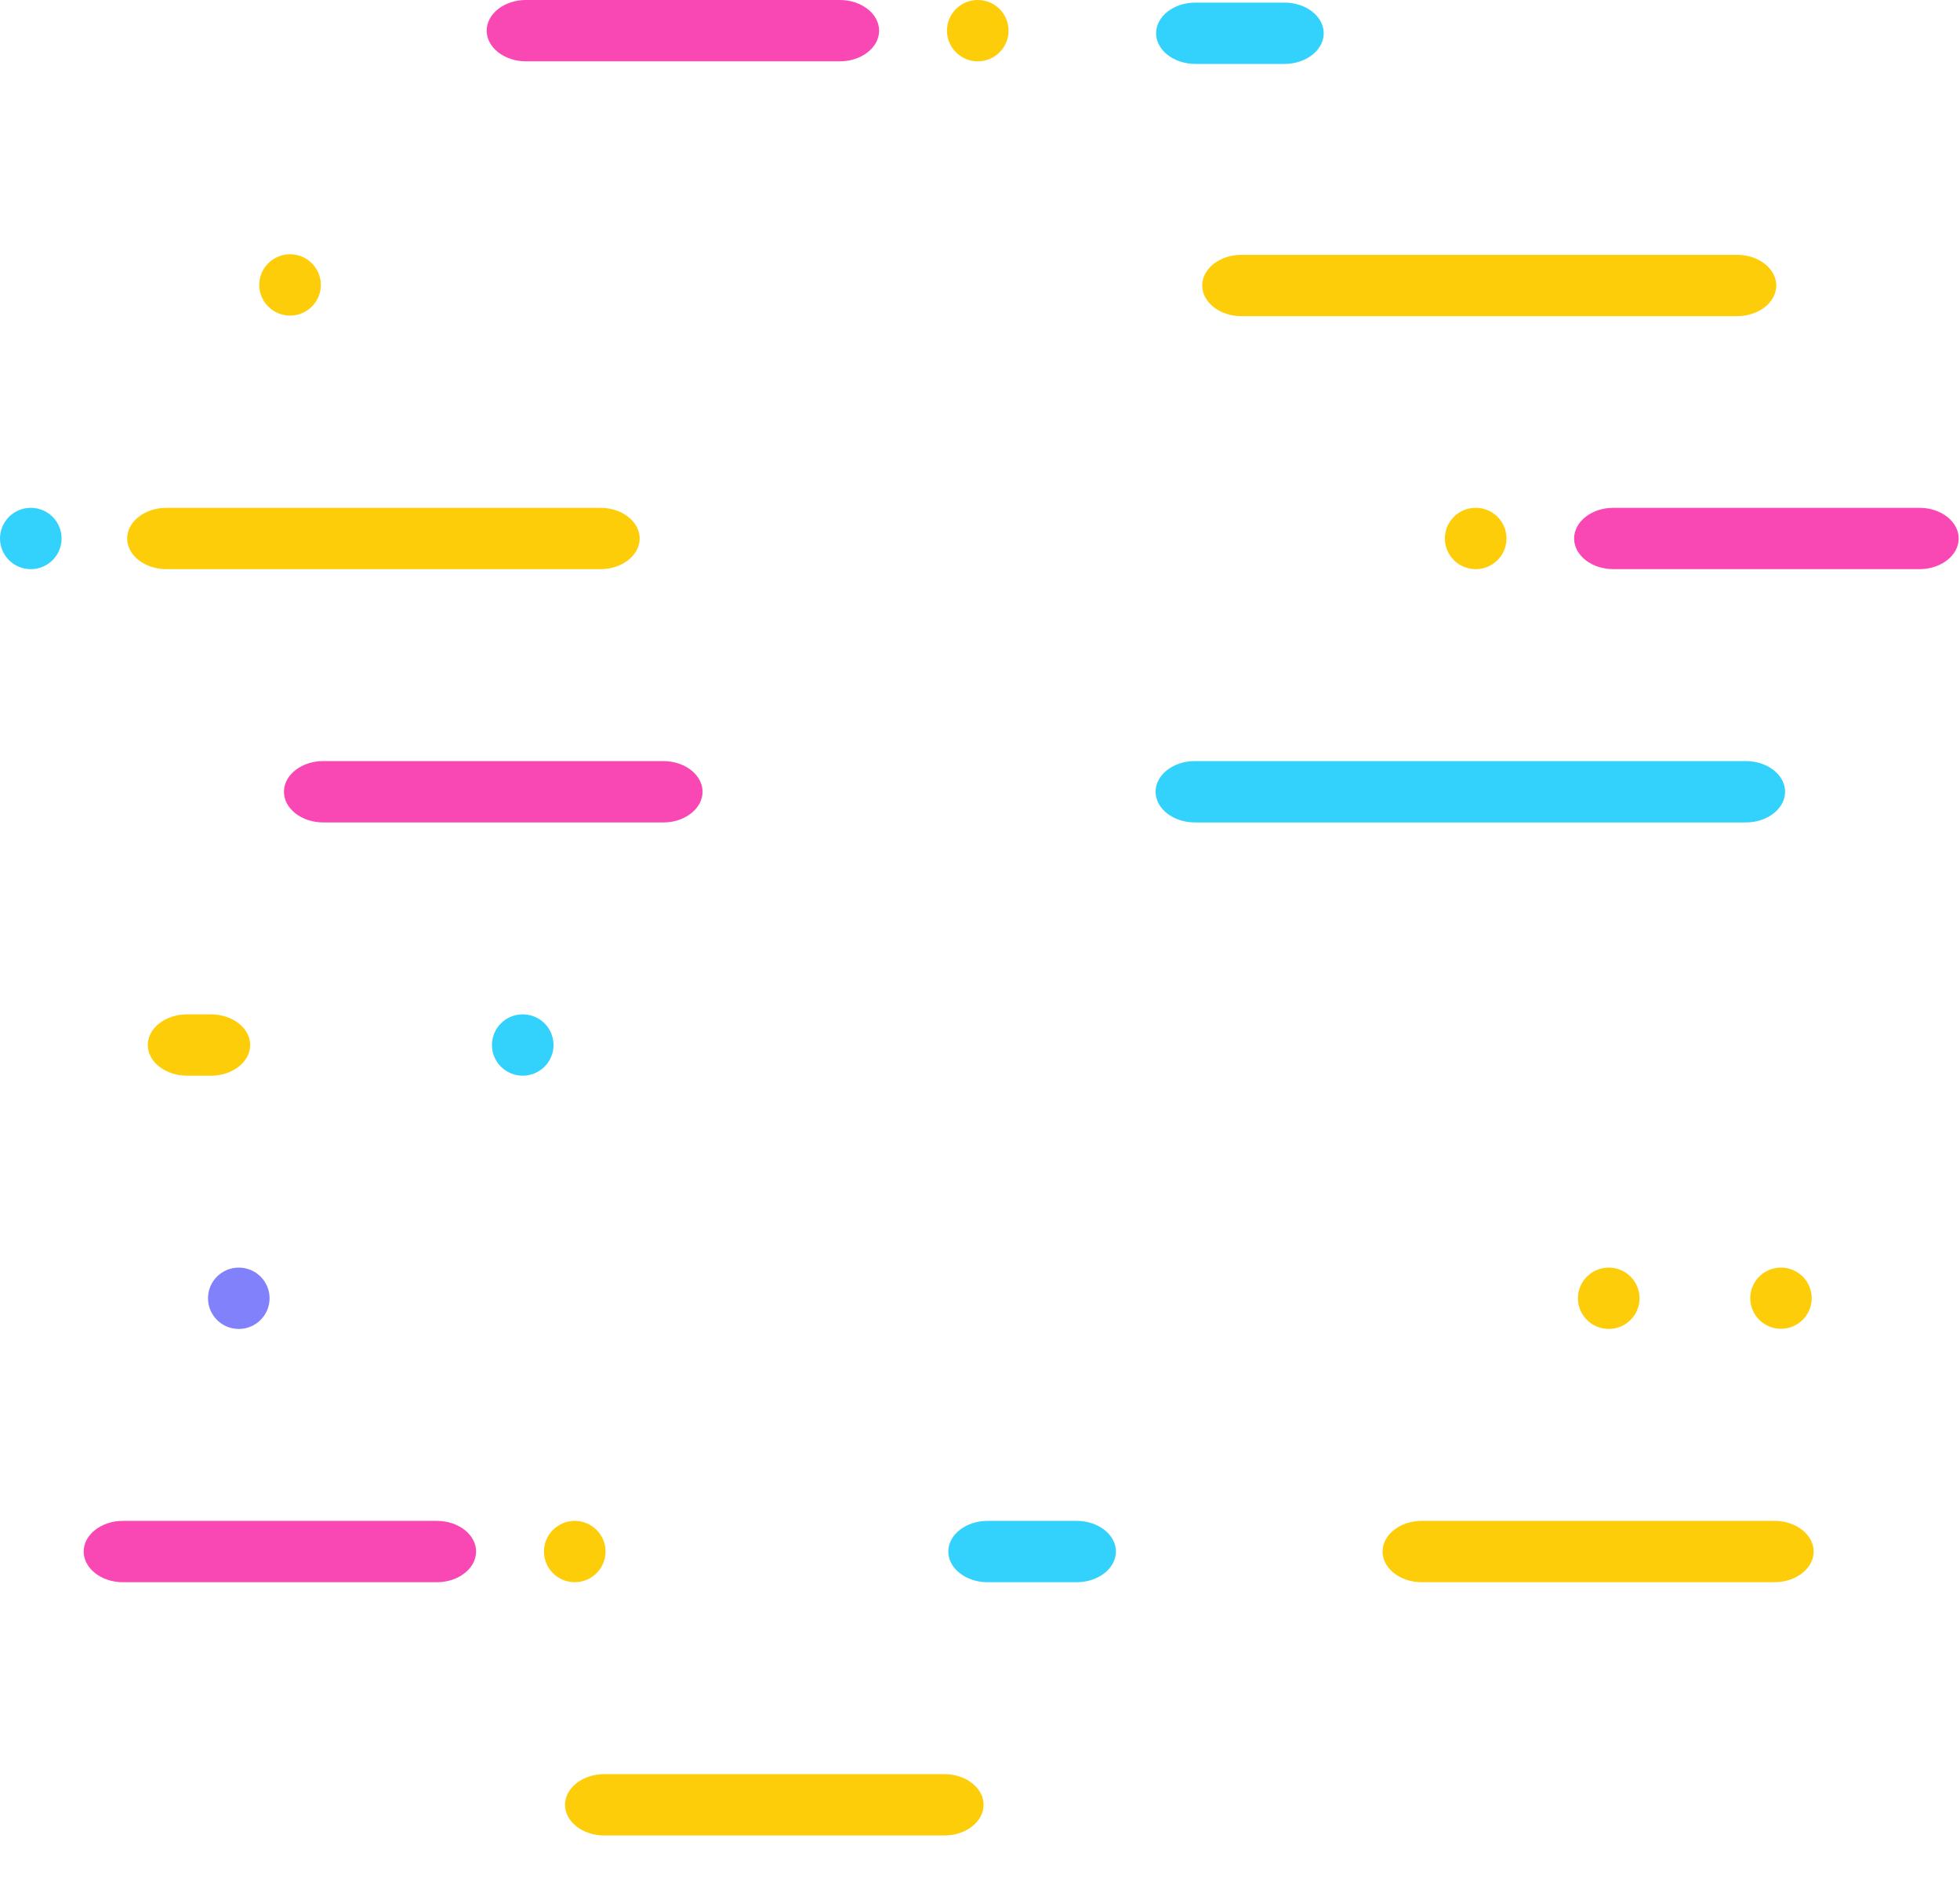 <?xml version="1.0" encoding="utf-8"?>
<!-- Generator: Adobe Illustrator 13.0.0, SVG Export Plug-In . SVG Version: 6.00 Build 14948)  -->
<!DOCTYPE svg PUBLIC "-//W3C//DTD SVG 1.1//EN" "http://www.w3.org/Graphics/SVG/1.1/DTD/svg11.dtd">
<svg version="1.1" id="Layer_1" xmlns="http://www.w3.org/2000/svg" xmlns:xlink="http://www.w3.org/1999/xlink" x="0px" y="0px"
	 width="200px" height="192px" viewBox="0 0 200 192" enable-background="new 0 0 200 192" xml:space="preserve">
<rect fill="#FFFFFF" fill-opacity="0" width="200" height="192"/>
<g>
	<ellipse fill="#FECD0A" cx="181.732" cy="132.441" rx="3.136" ry="3.121"/>
	<g>
		<g>
			<path fill="#FECD0A" d="M65.273,54.936c0,1.721-1.8,3.129-4,3.129H16.975c-2.2,0-4-1.408-4-3.129s1.8-3.128,4-3.128h44.298
				C63.473,51.808,65.273,53.215,65.273,54.936z"/>
		</g>
		<ellipse fill="#33D2FD" cx="3.142" cy="54.936" rx="3.142" ry="3.129"/>
		<g>
			<path fill="#F948B4" d="M199.866,54.936c0,1.721-1.8,3.128-4,3.128h-31.243c-2.2,0-4-1.407-4-3.128s1.8-3.128,4-3.128h31.243
				C198.066,51.808,199.866,53.215,199.866,54.936z"/>
		</g>
		<ellipse fill="#FECD0A" cx="150.581" cy="54.934" rx="3.144" ry="3.13"/>
		<g>
			<path fill="#33D2FD" d="M182.152,80.774c0,1.721-1.801,3.129-4,3.129h-56.237c-2.2,0-4-1.408-4-3.129c0-1.721,1.8-3.128,4-3.128
				h56.237C180.352,77.646,182.152,79.053,182.152,80.774z"/>
		</g>
		<g>
			<path fill="#F948B4" d="M71.688,80.774c0,1.721-1.8,3.129-4,3.129H32.974c-2.2,0-4-1.408-4-3.129c0-1.721,1.8-3.128,4-3.128
				h34.714C69.888,77.646,71.688,79.053,71.688,80.774z"/>
		</g>
		<g>
			<path fill="#FECD0A" d="M100.368,184.125c0,1.721-1.8,3.129-4,3.129H61.655c-2.2,0-4-1.408-4-3.129s1.8-3.129,4-3.129h34.712
				C98.568,180.996,100.368,182.404,100.368,184.125z"/>
		</g>
		<g>
			<path fill="#FECD0A" d="M25.53,106.611c0,1.721-1.8,3.129-4,3.129h-2.45c-2.2,0-4-1.408-4-3.129s1.8-3.127,4-3.127h2.45
				C23.73,103.484,25.53,104.891,25.53,106.611z"/>
		</g>
		<path fill="#33D2FD" d="M56.483,106.613c0,1.727-1.407,3.127-3.143,3.127c-1.735,0-3.142-1.4-3.142-3.127
			c0-1.73,1.407-3.129,3.142-3.129C55.077,103.484,56.483,104.883,56.483,106.613z"/>
		<ellipse fill="#8181FC" cx="24.366" cy="132.449" rx="3.142" ry="3.129"/>
		<ellipse fill="#FECD0A" cx="164.157" cy="132.449" rx="3.143" ry="3.129"/>
		<g>
			<path fill="#FECD0A" d="M185.068,158.287c0,1.721-1.801,3.129-4,3.129h-35.991c-2.199,0-4-1.408-4-3.129s1.801-3.129,4-3.129
				h35.991C183.268,155.158,185.068,156.566,185.068,158.287z"/>
		</g>
		<g>
			<path fill="#F948B4" d="M48.581,158.287c0,1.721-1.8,3.129-4,3.129H12.539c-2.2,0-4-1.408-4-3.129s1.8-3.129,4-3.129h32.042
				C46.78,155.158,48.581,156.566,48.581,158.287z"/>
		</g>
		<g>
			<path fill="#33D2FD" d="M113.869,158.287c0,1.721-1.801,3.129-4,3.129h-9.104c-2.199,0-4-1.408-4-3.129s1.801-3.129,4-3.129
				h9.104C112.068,155.158,113.869,156.566,113.869,158.287z"/>
		</g>
		<ellipse fill="#FECD0A" cx="58.649" cy="158.287" rx="3.142" ry="3.129"/>
		<ellipse fill="#FECD0A" cx="29.597" cy="29.069" rx="3.143" ry="3.128"/>
		<g>
			<path fill="#FECD0A" d="M181.254,29.126c0,1.721-1.8,3.128-4,3.128h-50.582c-2.199,0-4-1.408-4-3.128c0-1.72,1.801-3.128,4-3.128
				h50.582C179.455,25.998,181.254,27.405,181.254,29.126z"/>
		</g>
		<g>
			<path fill="#F948B4" d="M89.705,3.128c0,1.721-1.8,3.128-4,3.128H53.662c-2.2,0-4-1.408-4-3.128c0-1.72,1.8-3.128,4-3.128h32.043
				C87.904,0,89.705,1.408,89.705,3.128z"/>
		</g>
		<g>
			<path fill="#33D2FD" d="M135.073,3.393c0,1.721-1.802,3.128-4,3.128h-9.104c-2.199,0-4-1.407-4-3.128s1.801-3.128,4-3.128h9.104
				C133.271,0.265,135.073,1.672,135.073,3.393z"/>
		</g>
		<ellipse fill="#FECD0A" cx="99.772" cy="3.128" rx="3.142" ry="3.129"/>
	</g>
</g>
</svg>
